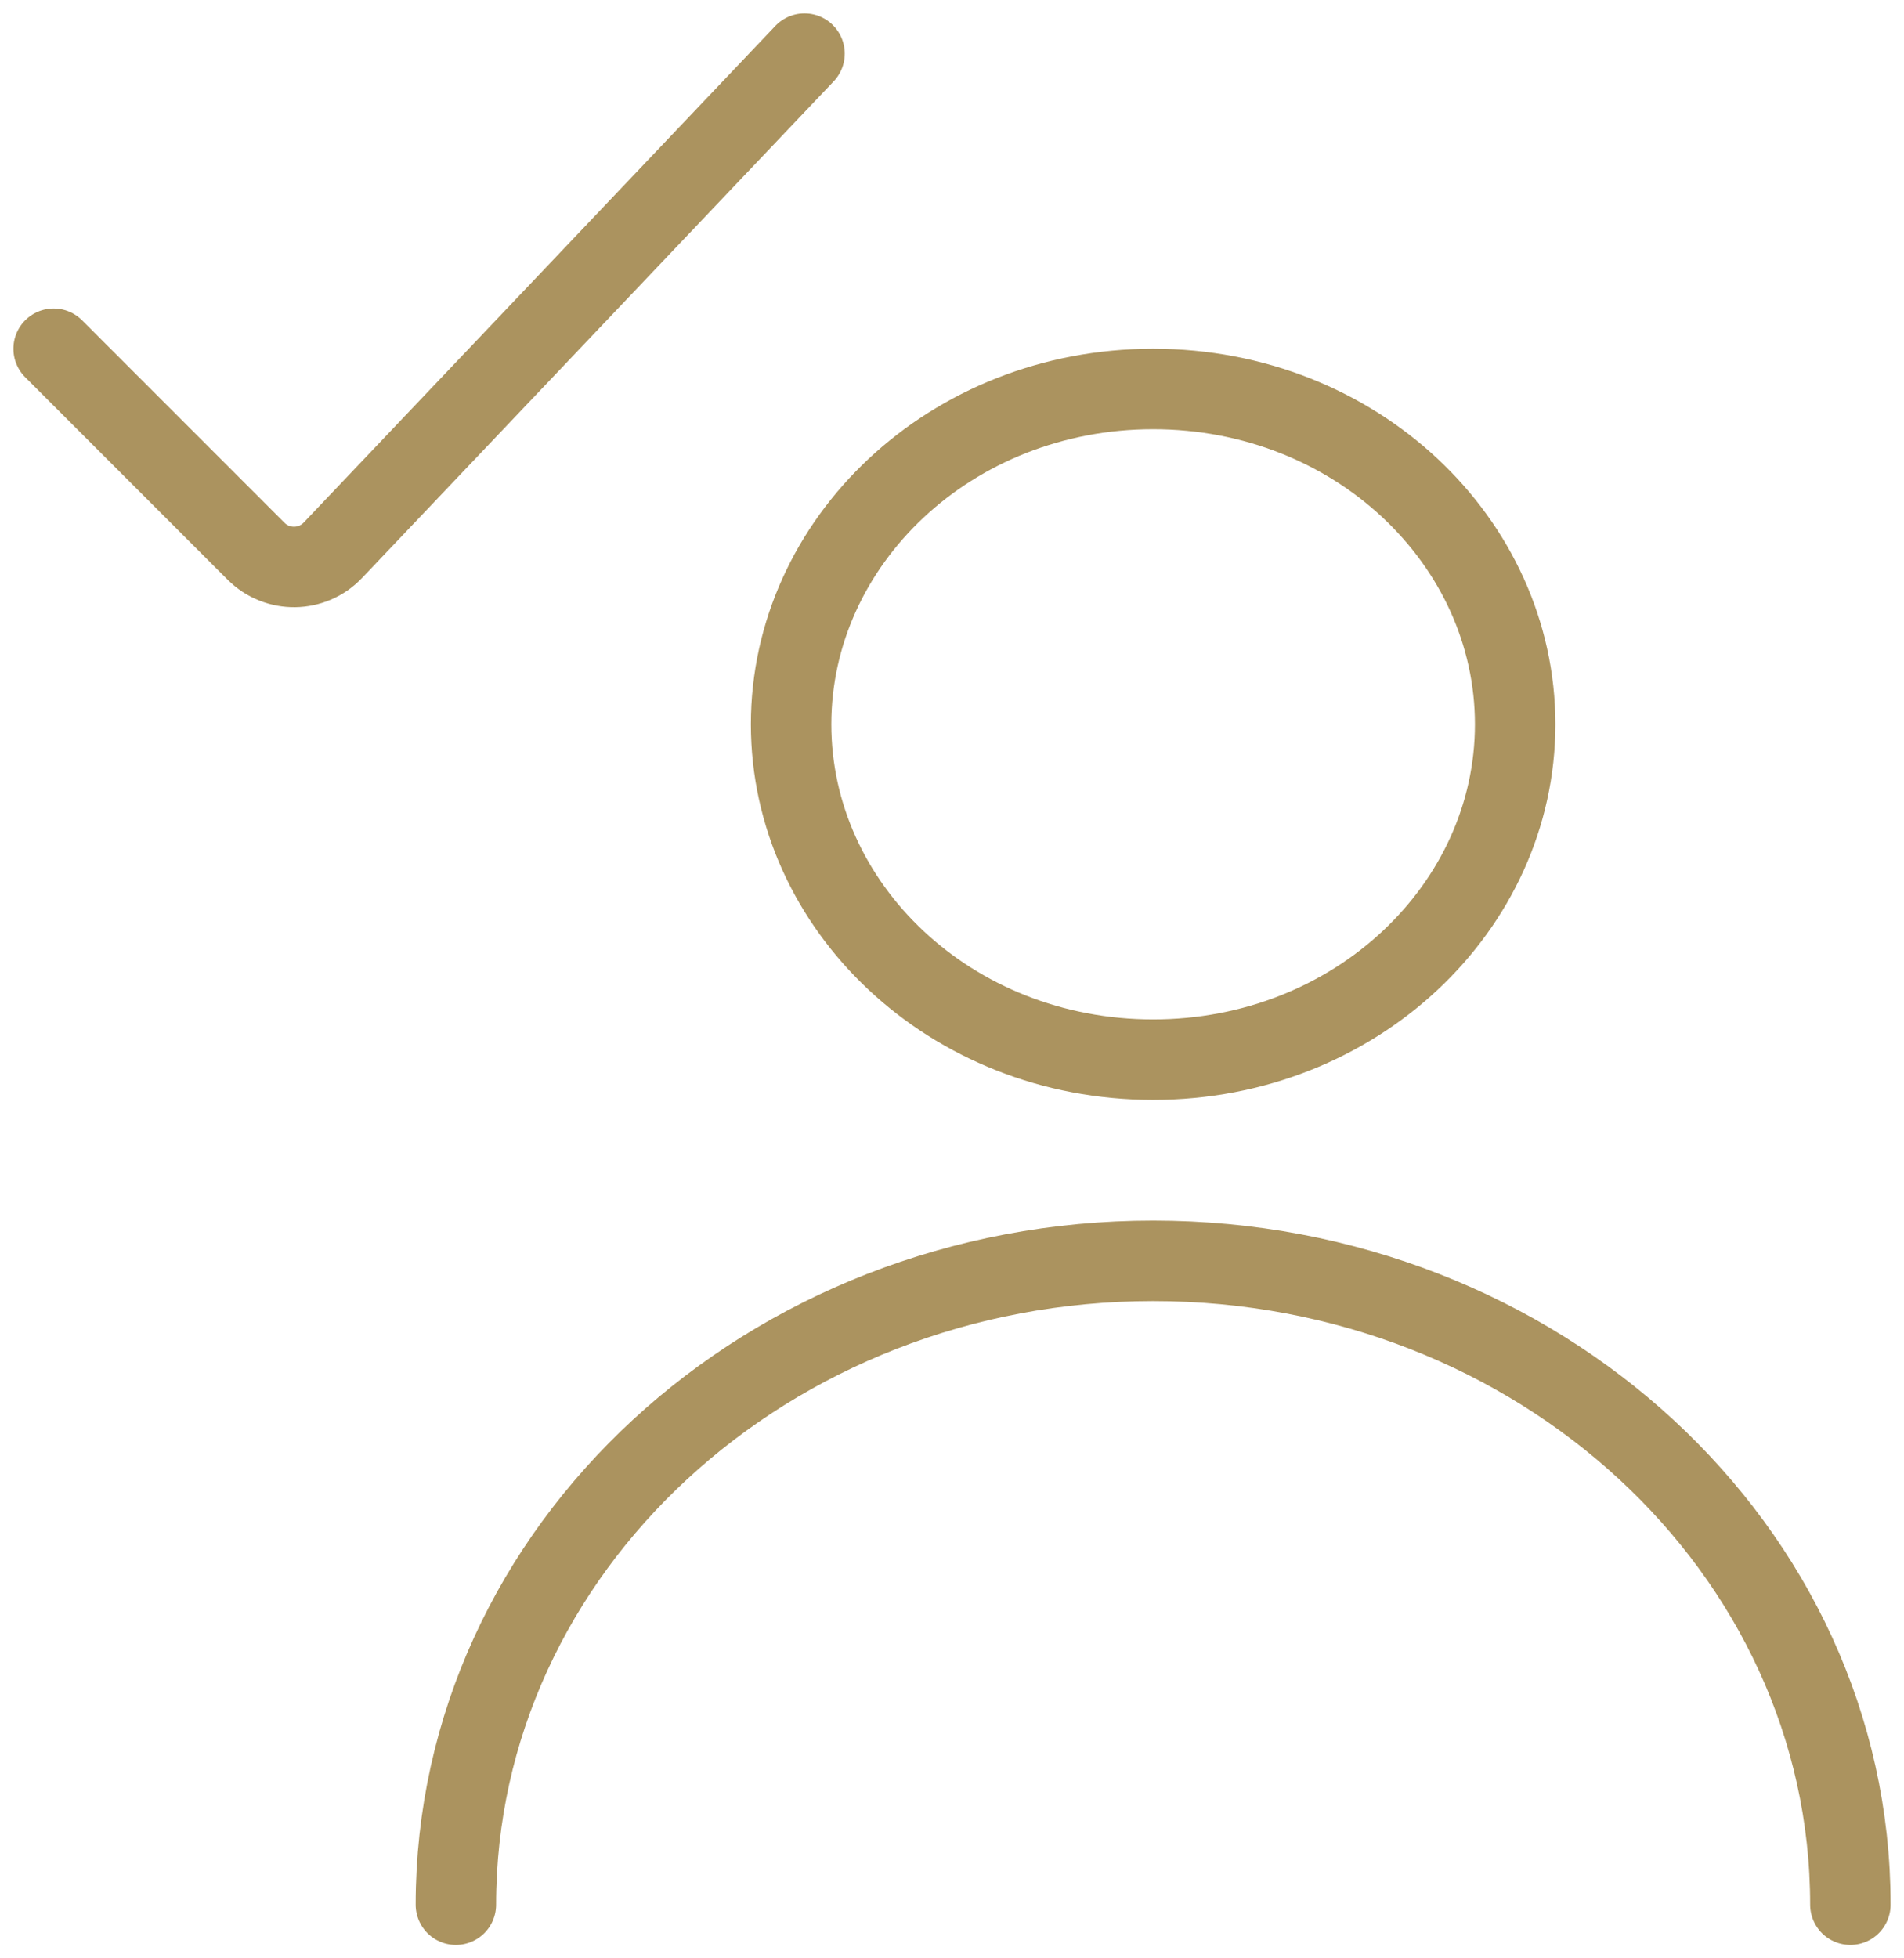 <?xml version="1.0" encoding="UTF-8"?> <svg xmlns="http://www.w3.org/2000/svg" width="71" height="73" viewBox="0 0 71 73" fill="none"><path d="M56.5 27C56.5 33.808 50.555 39.5 43 39.5C35.445 39.5 29.5 33.808 29.5 27C29.5 20.192 35.445 14.5 43 14.5C50.555 14.5 56.5 20.192 56.5 27Z" stroke="#AB935F" stroke-width="3"></path><path d="M69 71C69 57.745 57.359 47 43 47C28.641 47 17 57.745 17 71" stroke="#AB935F" stroke-width="3" stroke-linecap="round"></path><path d="M2 13L9.549 20.549C10.344 21.344 11.639 21.328 12.413 20.512L30 2" stroke="#AB935F" stroke-width="3" stroke-linecap="round"></path></svg> 